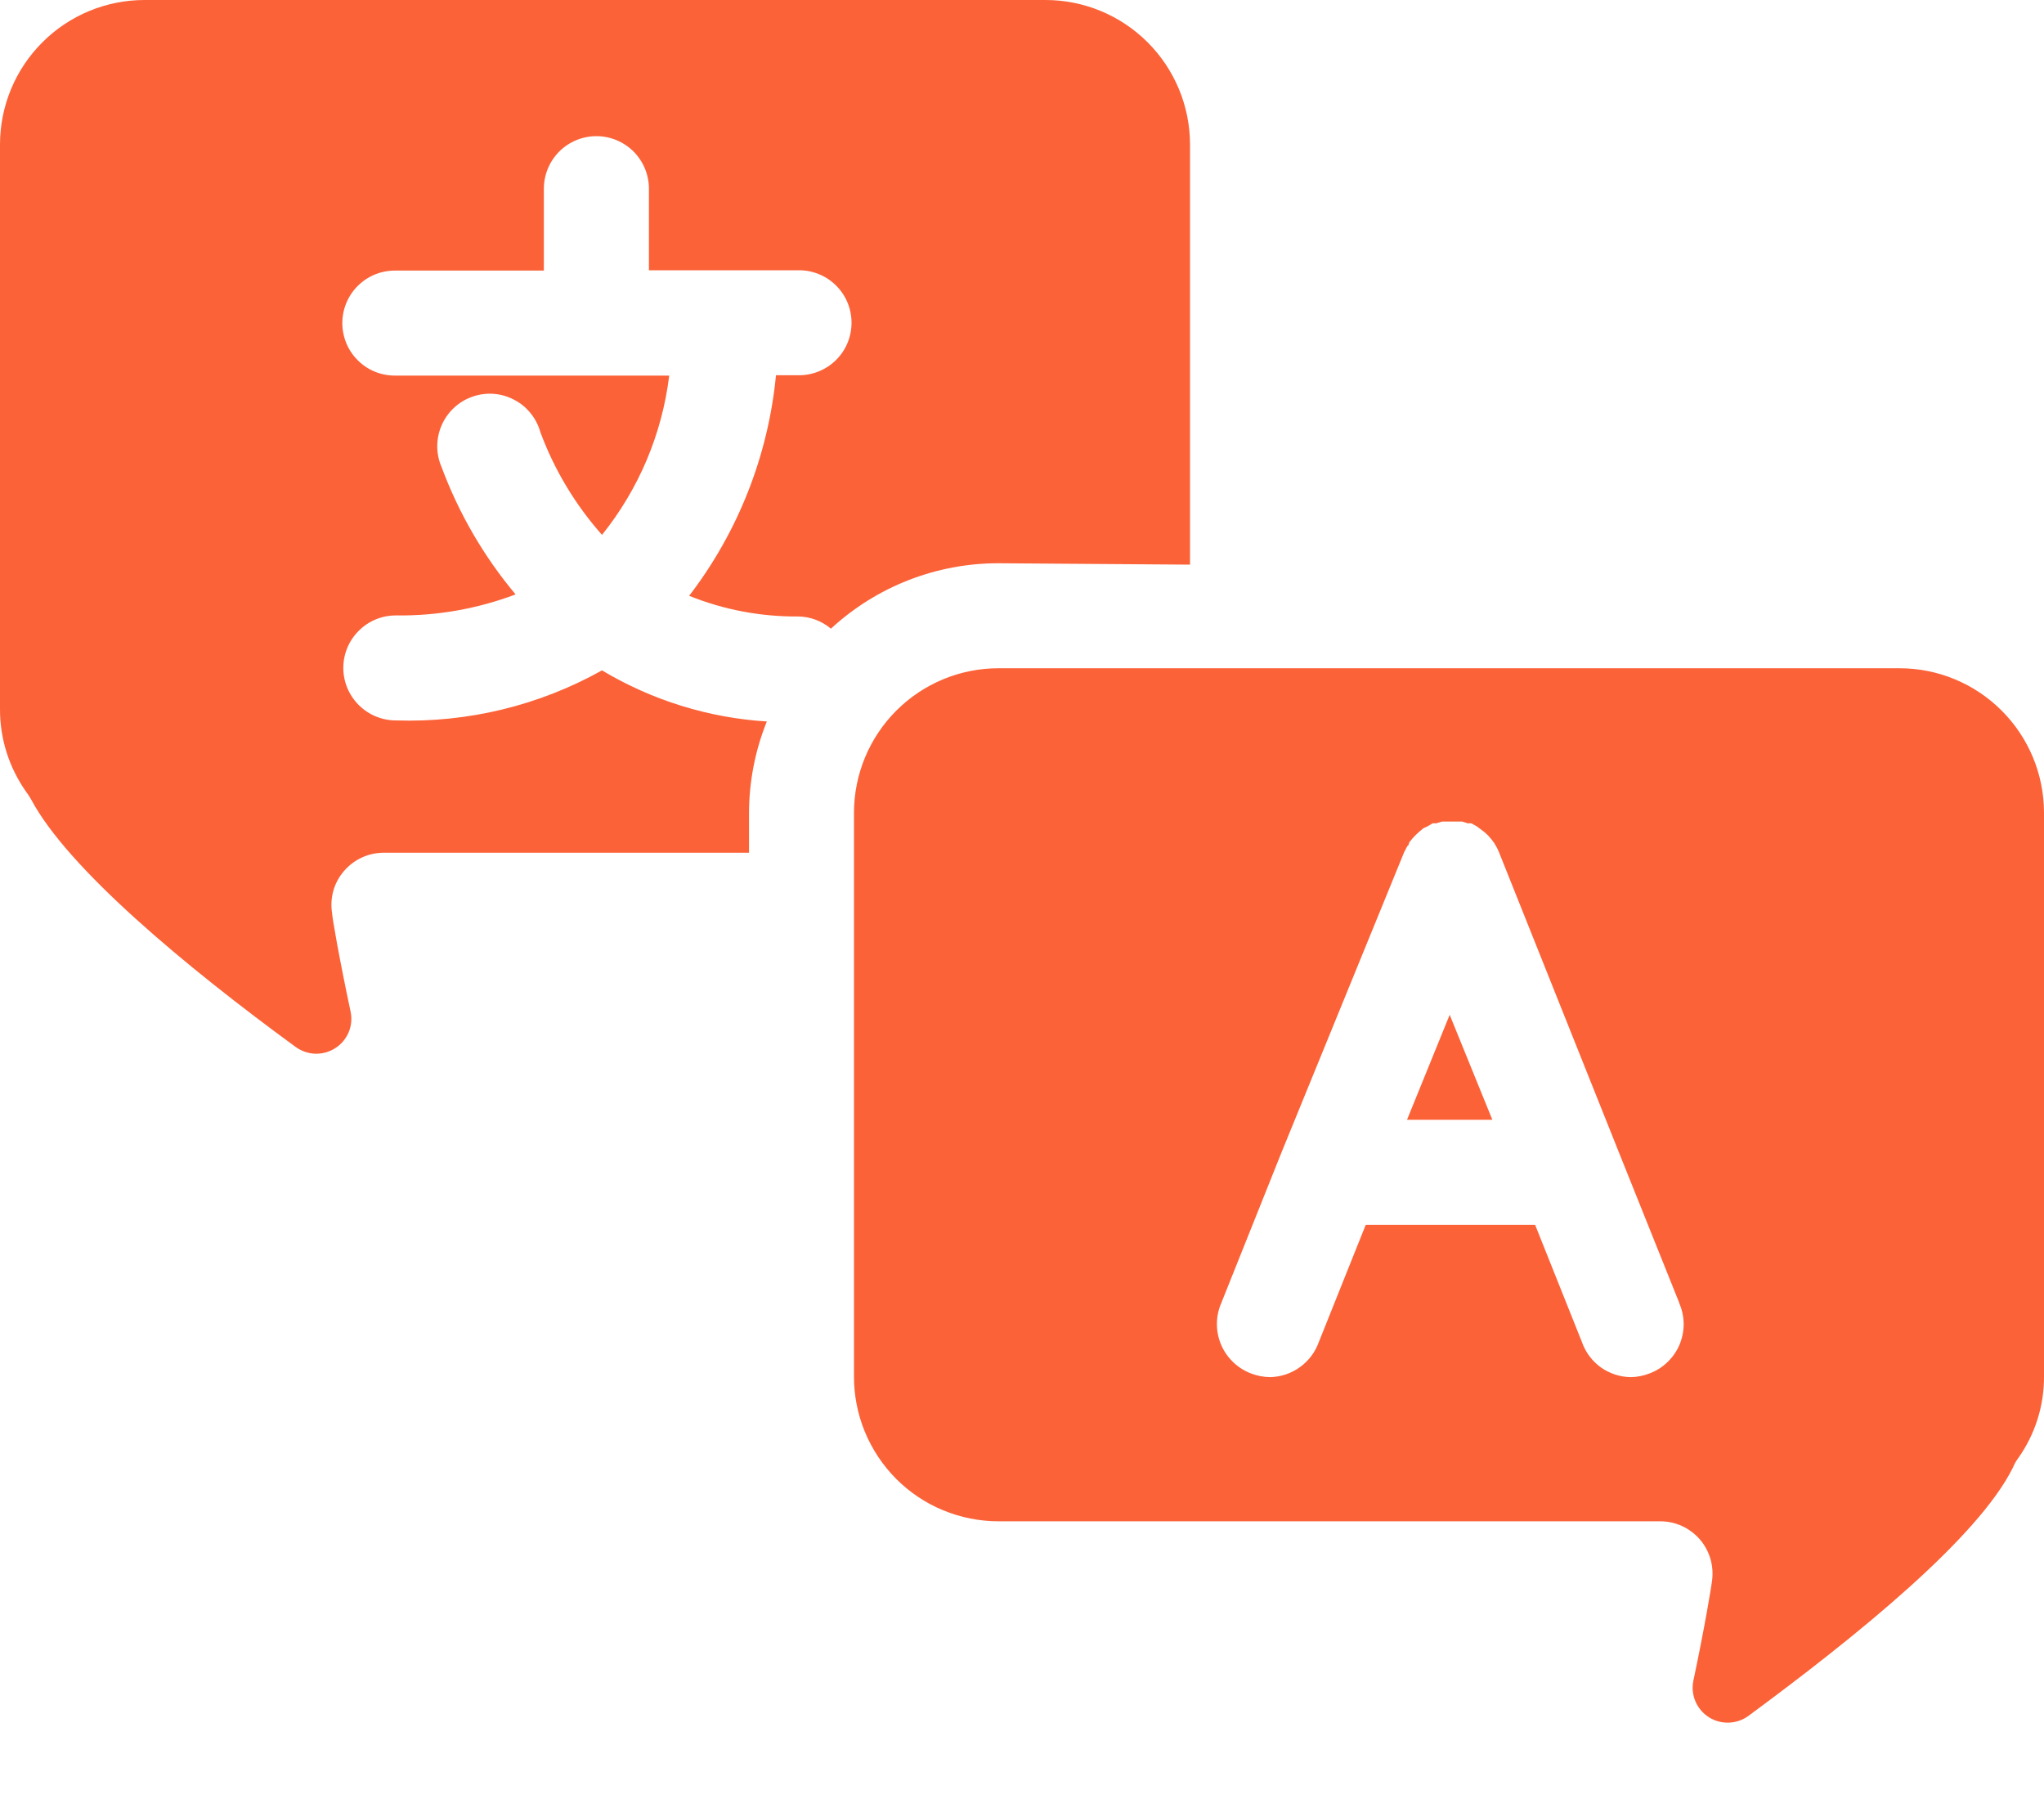 <svg width="25" height="22" viewBox="0 0 25 22" fill="none" xmlns="http://www.w3.org/2000/svg">
<path d="M12.213 6.888C11.453 6.887 10.721 7.173 10.163 7.688C10.05 7.593 9.908 7.54 9.76 7.539C9.304 7.542 8.852 7.457 8.429 7.286C9.029 6.504 9.396 5.57 9.491 4.589H9.773C9.943 4.589 10.107 4.521 10.227 4.401C10.348 4.281 10.415 4.117 10.415 3.947C10.415 3.777 10.348 3.613 10.227 3.493C10.107 3.372 9.943 3.305 9.773 3.305H7.937V2.307C7.937 2.137 7.869 1.974 7.749 1.853C7.628 1.733 7.465 1.665 7.295 1.665C7.124 1.665 6.961 1.733 6.84 1.853C6.72 1.974 6.652 2.137 6.652 2.307V3.309H4.829C4.658 3.309 4.495 3.377 4.375 3.497C4.254 3.618 4.187 3.781 4.187 3.951C4.187 4.121 4.254 4.285 4.375 4.405C4.495 4.526 4.658 4.593 4.829 4.593H8.185C8.098 5.307 7.813 5.981 7.363 6.541C7.037 6.173 6.781 5.748 6.61 5.287C6.586 5.202 6.546 5.122 6.49 5.054C6.435 4.985 6.366 4.928 6.287 4.888C6.209 4.847 6.123 4.822 6.035 4.816C5.947 4.81 5.859 4.822 5.776 4.852C5.693 4.881 5.616 4.927 5.552 4.988C5.487 5.048 5.436 5.121 5.401 5.202C5.366 5.283 5.348 5.37 5.348 5.459C5.348 5.547 5.367 5.634 5.402 5.715C5.613 6.281 5.918 6.806 6.306 7.269C5.838 7.446 5.341 7.533 4.842 7.526C4.671 7.526 4.508 7.593 4.388 7.714C4.267 7.834 4.199 7.997 4.199 8.168C4.199 8.338 4.267 8.501 4.388 8.622C4.508 8.742 4.671 8.81 4.842 8.81C5.722 8.839 6.594 8.628 7.363 8.198C7.975 8.564 8.667 8.779 9.379 8.823C9.235 9.18 9.161 9.563 9.161 9.949V10.428H4.696C4.603 10.428 4.512 10.447 4.428 10.486C4.343 10.524 4.269 10.581 4.208 10.651C4.147 10.721 4.102 10.804 4.077 10.893C4.052 10.983 4.047 11.077 4.062 11.169C4.062 11.211 4.144 11.695 4.289 12.376C4.306 12.46 4.297 12.548 4.263 12.627C4.229 12.706 4.172 12.773 4.099 12.819C4.027 12.865 3.942 12.888 3.856 12.886C3.77 12.883 3.687 12.854 3.617 12.804C2.269 11.819 0.83 10.621 0.381 9.777C0.362 9.743 0.341 9.71 0.317 9.679C0.11 9.384 -0.001 9.033 5.15441e-06 8.673V1.768C5.15441e-06 1.299 0.186 0.849 0.518 0.518C0.849 0.186 1.299 0 1.768 0H12.787C13.256 0 13.705 0.186 14.037 0.518C14.368 0.849 14.555 1.299 14.555 1.768V6.905L12.213 6.888ZM25 9.94V16.828C25.003 17.188 24.892 17.54 24.683 17.834C24.657 17.869 24.635 17.908 24.619 17.949C24.191 18.806 22.731 19.991 21.383 20.985C21.313 21.035 21.23 21.064 21.144 21.066C21.058 21.069 20.973 21.046 20.901 21C20.828 20.953 20.771 20.886 20.737 20.807C20.703 20.728 20.694 20.641 20.711 20.556C20.856 19.872 20.933 19.388 20.938 19.345C20.952 19.253 20.947 19.16 20.922 19.07C20.897 18.981 20.853 18.898 20.793 18.828C20.732 18.757 20.657 18.701 20.573 18.662C20.488 18.623 20.397 18.604 20.304 18.604H12.213C11.98 18.604 11.75 18.558 11.535 18.469C11.319 18.38 11.124 18.249 10.96 18.084C10.796 17.919 10.666 17.723 10.577 17.507C10.489 17.292 10.444 17.061 10.445 16.828V9.94C10.445 9.471 10.632 9.021 10.963 8.69C11.295 8.358 11.744 8.172 12.213 8.172H23.232C23.701 8.172 24.151 8.358 24.482 8.69C24.814 9.021 25 9.471 25 9.94ZM20.539 15.933L19.799 14.088L18.335 10.424C18.325 10.399 18.314 10.374 18.3 10.351L18.275 10.308L18.236 10.257L18.198 10.214L18.155 10.175L18.099 10.133L18.065 10.107L17.997 10.069C17.982 10.067 17.968 10.067 17.954 10.069L17.885 10.047H17.637L17.564 10.069C17.55 10.067 17.536 10.067 17.521 10.069L17.457 10.107L17.41 10.128L17.359 10.171L17.316 10.21L17.277 10.252L17.235 10.304C17.235 10.304 17.235 10.334 17.213 10.347L17.175 10.419L15.676 14.088L14.936 15.938C14.902 16.017 14.884 16.103 14.884 16.189C14.883 16.276 14.901 16.362 14.934 16.442C14.968 16.522 15.017 16.594 15.079 16.654C15.141 16.715 15.215 16.762 15.295 16.794C15.372 16.824 15.453 16.84 15.535 16.841C15.666 16.838 15.793 16.796 15.899 16.719C16.005 16.643 16.086 16.536 16.13 16.413L16.704 14.979H18.776L19.349 16.413C19.392 16.537 19.473 16.644 19.579 16.721C19.686 16.797 19.813 16.839 19.944 16.841C20.025 16.84 20.105 16.824 20.18 16.794C20.261 16.763 20.335 16.716 20.397 16.655C20.459 16.595 20.509 16.523 20.543 16.442C20.576 16.362 20.593 16.276 20.593 16.19C20.592 16.103 20.574 16.017 20.539 15.938V15.933ZM17.209 13.694H18.253L17.731 12.41L17.209 13.694Z" fill="#FB6238"/>
</svg>

